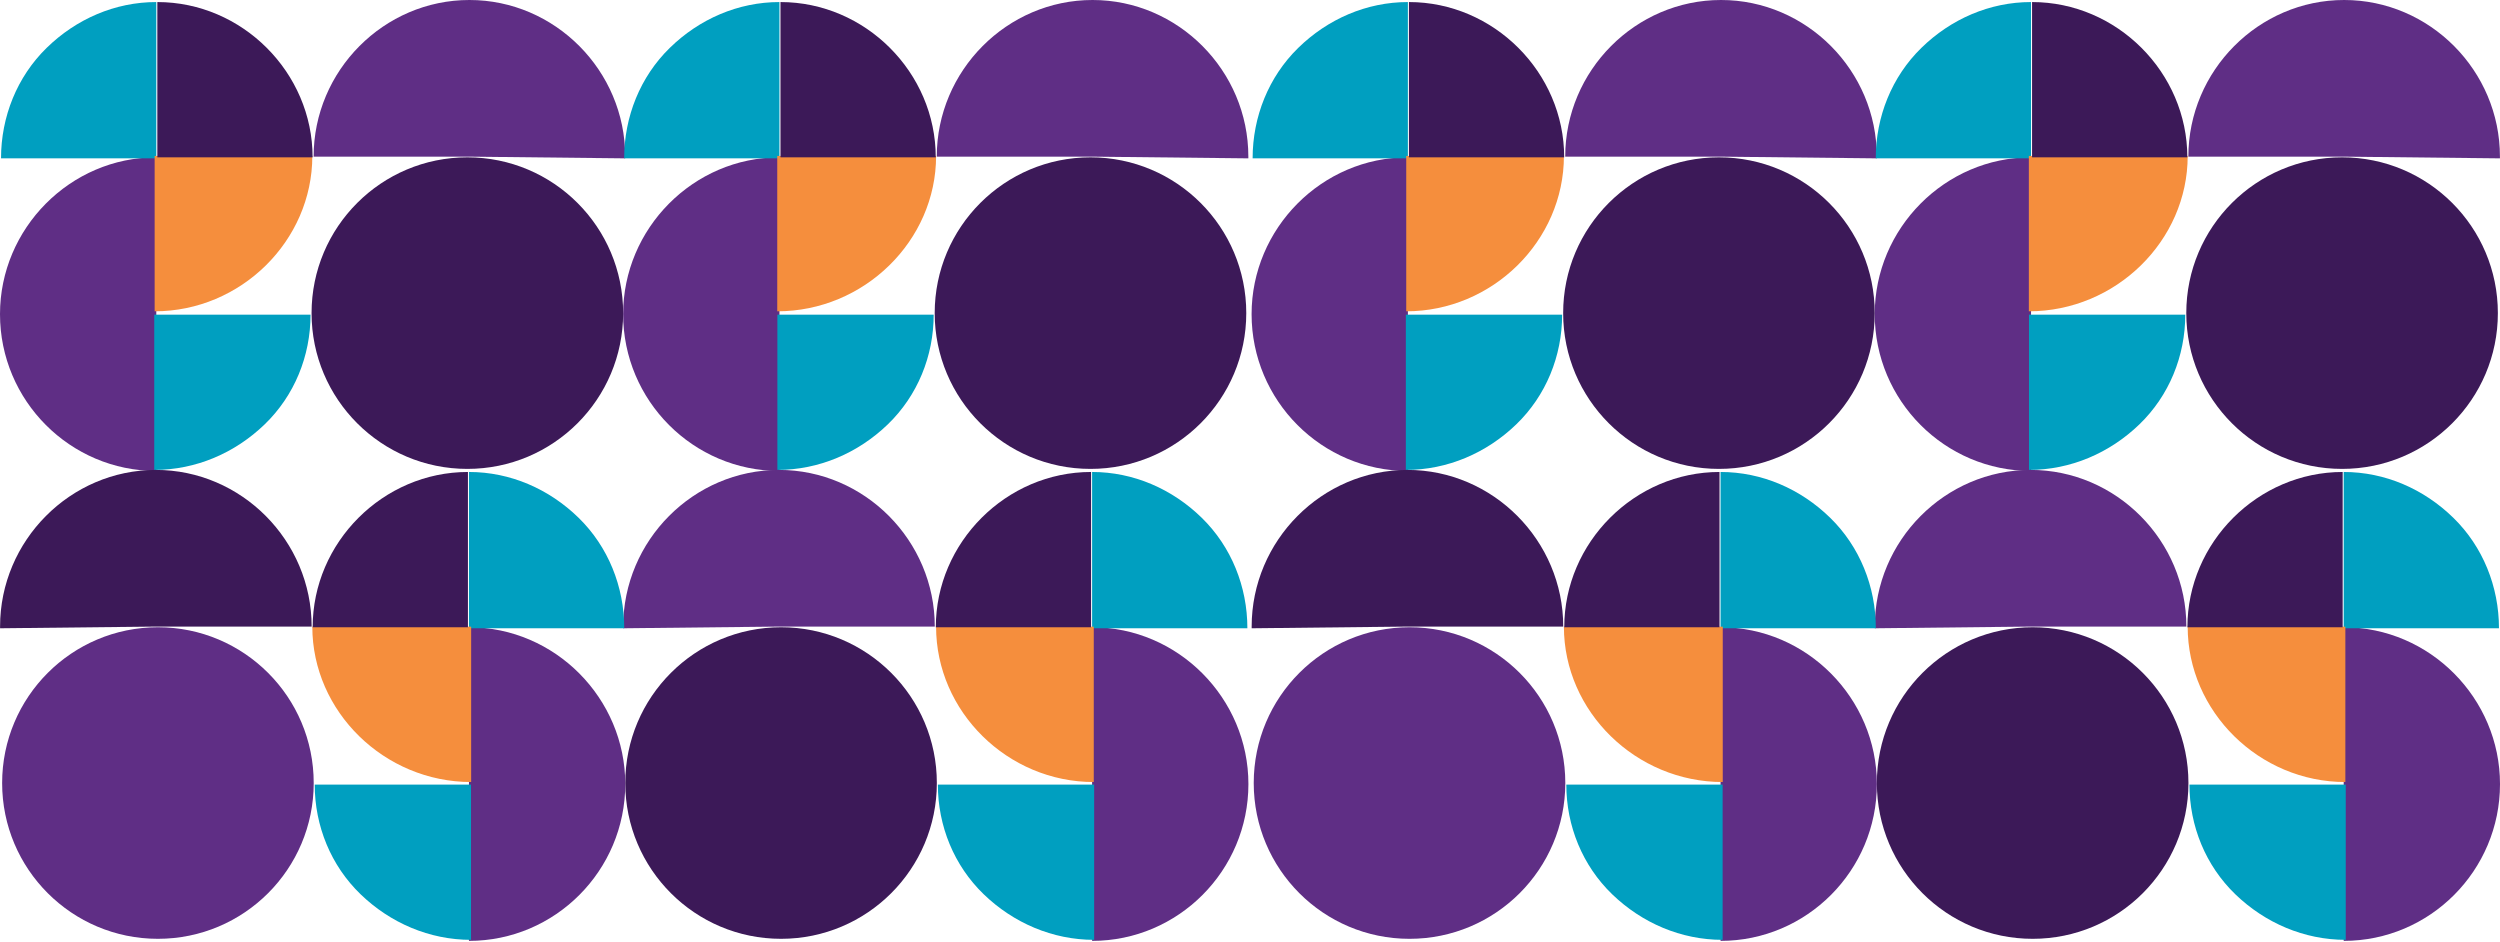 <svg width="626" height="236" viewBox="0 0 626 236" fill="none" xmlns="http://www.w3.org/2000/svg">
<path d="M117.542 39.226H78.533C78.533 17.694 96.129 4.57764e-05 117.542 4.57764e-05C138.954 4.57764e-05 156.55 17.694 156.55 39.226C156.55 39.439 156.55 39.439 156.55 39.652L117.542 39.226Z" fill="#5F2E85"/>
<path d="M273.577 39.226H234.568C234.568 17.694 252.165 4.57764e-05 273.577 4.57764e-05C294.989 4.57764e-05 312.586 17.694 312.586 39.226C312.586 39.439 312.586 39.439 312.586 39.652L273.577 39.226Z" fill="#5F2E85"/>
<path d="M156.033 78.403C156.033 56.859 138.568 39.395 117.024 39.395C95.48 39.395 78.016 56.859 78.016 78.403C78.016 99.947 95.48 117.412 117.024 117.412C138.568 117.412 156.033 99.947 156.033 78.403Z" fill="#3C1958"/>
<path d="M312.066 78.403C312.066 56.859 294.601 39.395 273.057 39.395C251.514 39.395 234.049 56.859 234.049 78.403C234.049 99.947 251.514 117.412 273.057 117.412C294.601 117.412 312.066 99.947 312.066 78.403Z" fill="#3C1958"/>
<path d="M39.137 78.661V117.927C17.559 117.927 0 100.311 0 78.661C0 57.224 17.559 39.395 39.137 39.395L39.137 78.661Z" fill="#5F2E85"/>
<path d="M195.173 78.661V117.927C173.594 117.927 156.035 100.311 156.035 78.661C156.035 57.224 173.594 39.395 195.173 39.395V78.661Z" fill="#5F2E85"/>
<path d="M38.623 78.79H77.76C77.76 89.144 73.719 99.075 66.275 106.259C58.83 113.444 49.045 117.67 38.623 117.67V78.79Z" fill="#009FC0"/>
<path d="M194.656 78.79H233.794C233.794 89.144 229.752 99.075 222.308 106.259C214.863 113.444 205.079 117.67 194.656 117.67V78.79Z" fill="#009FC0"/>
<path d="M39.138 39.652H0.258C0.258 29.23 4.273 19.233 11.668 12.001C19.064 4.769 28.784 0.515 39.138 0.515V39.652Z" fill="#009FC0"/>
<path d="M195.173 39.652H156.293C156.293 29.23 160.308 19.233 167.703 12.001C175.099 4.769 184.819 0.515 195.173 0.515V39.652Z" fill="#009FC0"/>
<path d="M38.723 39.049V77.952C60.298 77.952 78.206 60.307 78.206 39.049H38.723Z" fill="#F58E3D"/>
<path d="M194.623 39.049V77.952C216.357 77.952 234.397 60.307 234.397 39.049H194.623Z" fill="#F58E3D"/>
<path d="M39.395 39.395V0.515C60.64 0.515 78.274 18.149 78.274 39.395H39.395Z" fill="#3C1958"/>
<path d="M195.43 39.395V0.515C216.676 0.515 234.31 18.149 234.31 39.395H195.43Z" fill="#3C1958"/>
<path d="M195.06 156.895H234.068C234.068 135.363 216.472 117.669 195.06 117.669C173.647 117.669 156.051 135.363 156.051 156.895C156.051 157.108 156.051 157.108 156.051 157.321L195.06 156.895Z" fill="#5F2E85"/>
<path d="M39.026 156.895H78.035C78.035 135.363 60.439 117.669 39.026 117.669C17.614 117.669 0.018 135.363 0.018 156.895C0.018 157.108 0.018 157.108 0.018 157.321L39.026 156.895Z" fill="#3C1958"/>
<path d="M156.569 196.072C156.569 174.528 174.033 157.063 195.577 157.063C217.121 157.063 234.586 174.528 234.586 196.072C234.586 217.616 217.121 235.08 195.577 235.08C174.033 235.08 156.569 217.616 156.569 196.072Z" fill="#3C1958"/>
<path d="M0.535 196.072C0.535 174.528 18 157.063 39.544 157.063C61.088 157.063 78.553 174.528 78.553 196.072C78.553 217.616 61.088 235.08 39.544 235.08C18 235.08 0.535 217.616 0.535 196.072Z" fill="#5F2E85"/>
<path d="M273.464 196.33V235.596C295.043 235.596 312.602 217.979 312.602 196.33C312.602 174.893 295.043 157.064 273.464 157.064V196.33Z" fill="#5F2E85"/>
<path d="M117.429 196.33V235.596C139.007 235.596 156.566 217.979 156.566 196.33C156.566 174.893 139.007 157.064 117.429 157.064V196.33Z" fill="#5F2E85"/>
<path d="M273.979 196.458H234.841C234.841 206.812 238.882 216.744 246.327 223.928C253.772 231.112 263.556 235.338 273.979 235.338V196.458Z" fill="#009FC0"/>
<path d="M117.945 196.458H78.808C78.808 206.812 82.849 216.744 90.294 223.928C97.739 231.112 107.523 235.338 117.945 235.338V196.458Z" fill="#009FC0"/>
<path d="M273.464 157.321H312.344C312.344 146.898 308.329 136.901 300.933 129.67C293.538 122.438 283.818 118.184 273.464 118.184V157.321Z" fill="#009FC0"/>
<path d="M117.429 157.321H156.309C156.309 146.898 152.294 136.901 144.898 129.67C137.503 122.438 127.783 118.184 117.429 118.184V157.321Z" fill="#009FC0"/>
<path d="M273.879 156.919V195.822C252.303 195.822 234.395 178.177 234.395 156.919H273.879Z" fill="#F58E3D"/>
<path d="M117.979 156.919V195.822C96.244 195.822 78.204 178.177 78.204 156.919H117.979Z" fill="#F58E3D"/>
<path d="M273.207 157.063V118.183C251.961 118.183 234.327 135.817 234.327 157.063H273.207Z" fill="#3C1958"/>
<path d="M117.172 157.063V118.183C95.926 118.183 78.292 135.817 78.292 157.063H117.172Z" fill="#3C1958"/>
<path d="M430.94 39.226H391.932C391.932 17.694 409.528 4.57764e-05 430.94 4.57764e-05C452.353 4.57764e-05 469.949 17.694 469.949 39.226C469.949 39.439 469.949 39.439 469.949 39.652L430.94 39.226Z" fill="#5F2E85"/>
<path d="M586.975 39.226H547.967C547.967 17.694 565.563 4.57764e-05 586.975 4.57764e-05C608.388 4.57764e-05 625.984 17.694 625.984 39.226C625.984 39.439 625.984 39.439 625.984 39.652L586.975 39.226Z" fill="#5F2E85"/>
<path d="M469.431 78.403C469.431 56.859 451.967 39.395 430.423 39.395C408.879 39.395 391.414 56.859 391.414 78.403C391.414 99.947 408.879 117.412 430.423 117.412C451.967 117.412 469.431 99.947 469.431 78.403Z" fill="#3C1958"/>
<path d="M625.465 78.403C625.465 56.859 608 39.395 586.456 39.395C564.912 39.395 547.447 56.859 547.447 78.403C547.447 99.947 564.912 117.412 586.456 117.412C608 117.412 625.465 99.947 625.465 78.403Z" fill="#3C1958"/>
<path d="M352.536 78.661V117.927C330.957 117.927 313.398 100.311 313.398 78.661C313.398 57.224 330.957 39.395 352.536 39.395V78.661Z" fill="#5F2E85"/>
<path d="M508.571 78.661V117.927C486.993 117.927 469.434 100.311 469.434 78.661C469.434 57.224 486.993 39.395 508.571 39.395V78.661Z" fill="#5F2E85"/>
<path d="M352.021 78.79H391.159C391.159 89.144 387.118 99.075 379.673 106.259C372.228 113.444 362.444 117.67 352.021 117.67V78.79Z" fill="#009FC0"/>
<path d="M508.055 78.79H547.192C547.192 89.144 543.151 99.075 535.706 106.259C528.261 113.444 518.477 117.67 508.055 117.67V78.79Z" fill="#009FC0"/>
<path d="M352.536 39.652H313.656C313.656 29.23 317.671 19.233 325.067 12.001C332.462 4.769 342.182 0.515 352.536 0.515V39.652Z" fill="#009FC0"/>
<path d="M508.571 39.652H469.691C469.691 29.23 473.706 19.233 481.102 12.001C488.497 4.769 498.217 0.515 508.571 0.515V39.652Z" fill="#009FC0"/>
<path d="M352.121 39.049V77.952C373.697 77.952 391.605 60.307 391.605 39.049H352.121Z" fill="#F58E3D"/>
<path d="M508.021 39.049V77.952C529.756 77.952 547.796 60.307 547.796 39.049H508.021Z" fill="#F58E3D"/>
<path d="M352.793 39.395V0.515C374.039 0.515 391.673 18.149 391.673 39.395H352.793Z" fill="#3C1958"/>
<path d="M508.828 39.395V0.515C530.074 0.515 547.708 18.149 547.708 39.395H508.828Z" fill="#3C1958"/>
<path d="M508.458 156.895H547.467C547.467 135.363 529.871 117.669 508.458 117.669C487.046 117.669 469.45 135.363 469.45 156.895C469.45 157.108 469.45 157.108 469.45 157.321L508.458 156.895Z" fill="#5F2E85"/>
<path d="M352.425 156.895H391.434C391.434 135.363 373.837 117.669 352.425 117.669C331.013 117.669 313.416 135.363 313.416 156.895C313.416 157.108 313.416 157.108 313.416 157.321L352.425 156.895Z" fill="#3C1958"/>
<path d="M469.967 196.072C469.967 174.528 487.432 157.063 508.976 157.063C530.52 157.063 547.984 174.528 547.984 196.072C547.984 217.616 530.52 235.081 508.976 235.081C487.432 235.081 469.967 217.616 469.967 196.072Z" fill="#3C1958"/>
<path d="M313.934 196.072C313.934 174.528 331.399 157.063 352.943 157.063C374.486 157.063 391.951 174.528 391.951 196.072C391.951 217.616 374.486 235.081 352.943 235.081C331.399 235.081 313.934 217.616 313.934 196.072Z" fill="#5F2E85"/>
<path d="M586.863 196.33V235.596C608.441 235.596 626 217.979 626 196.33C626 174.893 608.441 157.064 586.863 157.064V196.33Z" fill="#5F2E85"/>
<path d="M430.827 196.33V235.596C452.406 235.596 469.965 217.979 469.965 196.33C469.965 174.893 452.406 157.064 430.827 157.064V196.33Z" fill="#5F2E85"/>
<path d="M587.377 196.458H548.24C548.24 206.812 552.281 216.744 559.726 223.928C567.17 231.112 576.954 235.338 587.377 235.338V196.458Z" fill="#009FC0"/>
<path d="M431.344 196.458H392.206C392.206 206.812 396.248 216.744 403.692 223.928C411.137 231.112 420.921 235.338 431.344 235.338V196.458Z" fill="#009FC0"/>
<path d="M586.862 157.321H625.742C625.742 146.899 621.727 136.902 614.332 129.67C606.936 122.438 597.216 118.184 586.862 118.184V157.321Z" fill="#009FC0"/>
<path d="M430.827 157.321H469.707C469.707 146.899 465.692 136.902 458.297 129.67C450.901 122.438 441.181 118.184 430.827 118.184V157.321Z" fill="#009FC0"/>
<path d="M587.277 156.919V195.822C565.702 195.822 547.794 178.177 547.794 156.919H587.277Z" fill="#F58E3D"/>
<path d="M431.377 156.919V195.822C409.643 195.822 391.603 178.177 391.603 156.919H431.377Z" fill="#F58E3D"/>
<path d="M586.605 157.063V118.183C565.36 118.183 547.726 135.817 547.726 157.063H586.605Z" fill="#3C1958"/>
<path d="M430.57 157.063V118.183C409.324 118.183 391.69 135.817 391.69 157.063H430.57Z" fill="#3C1958"/>
</svg>
